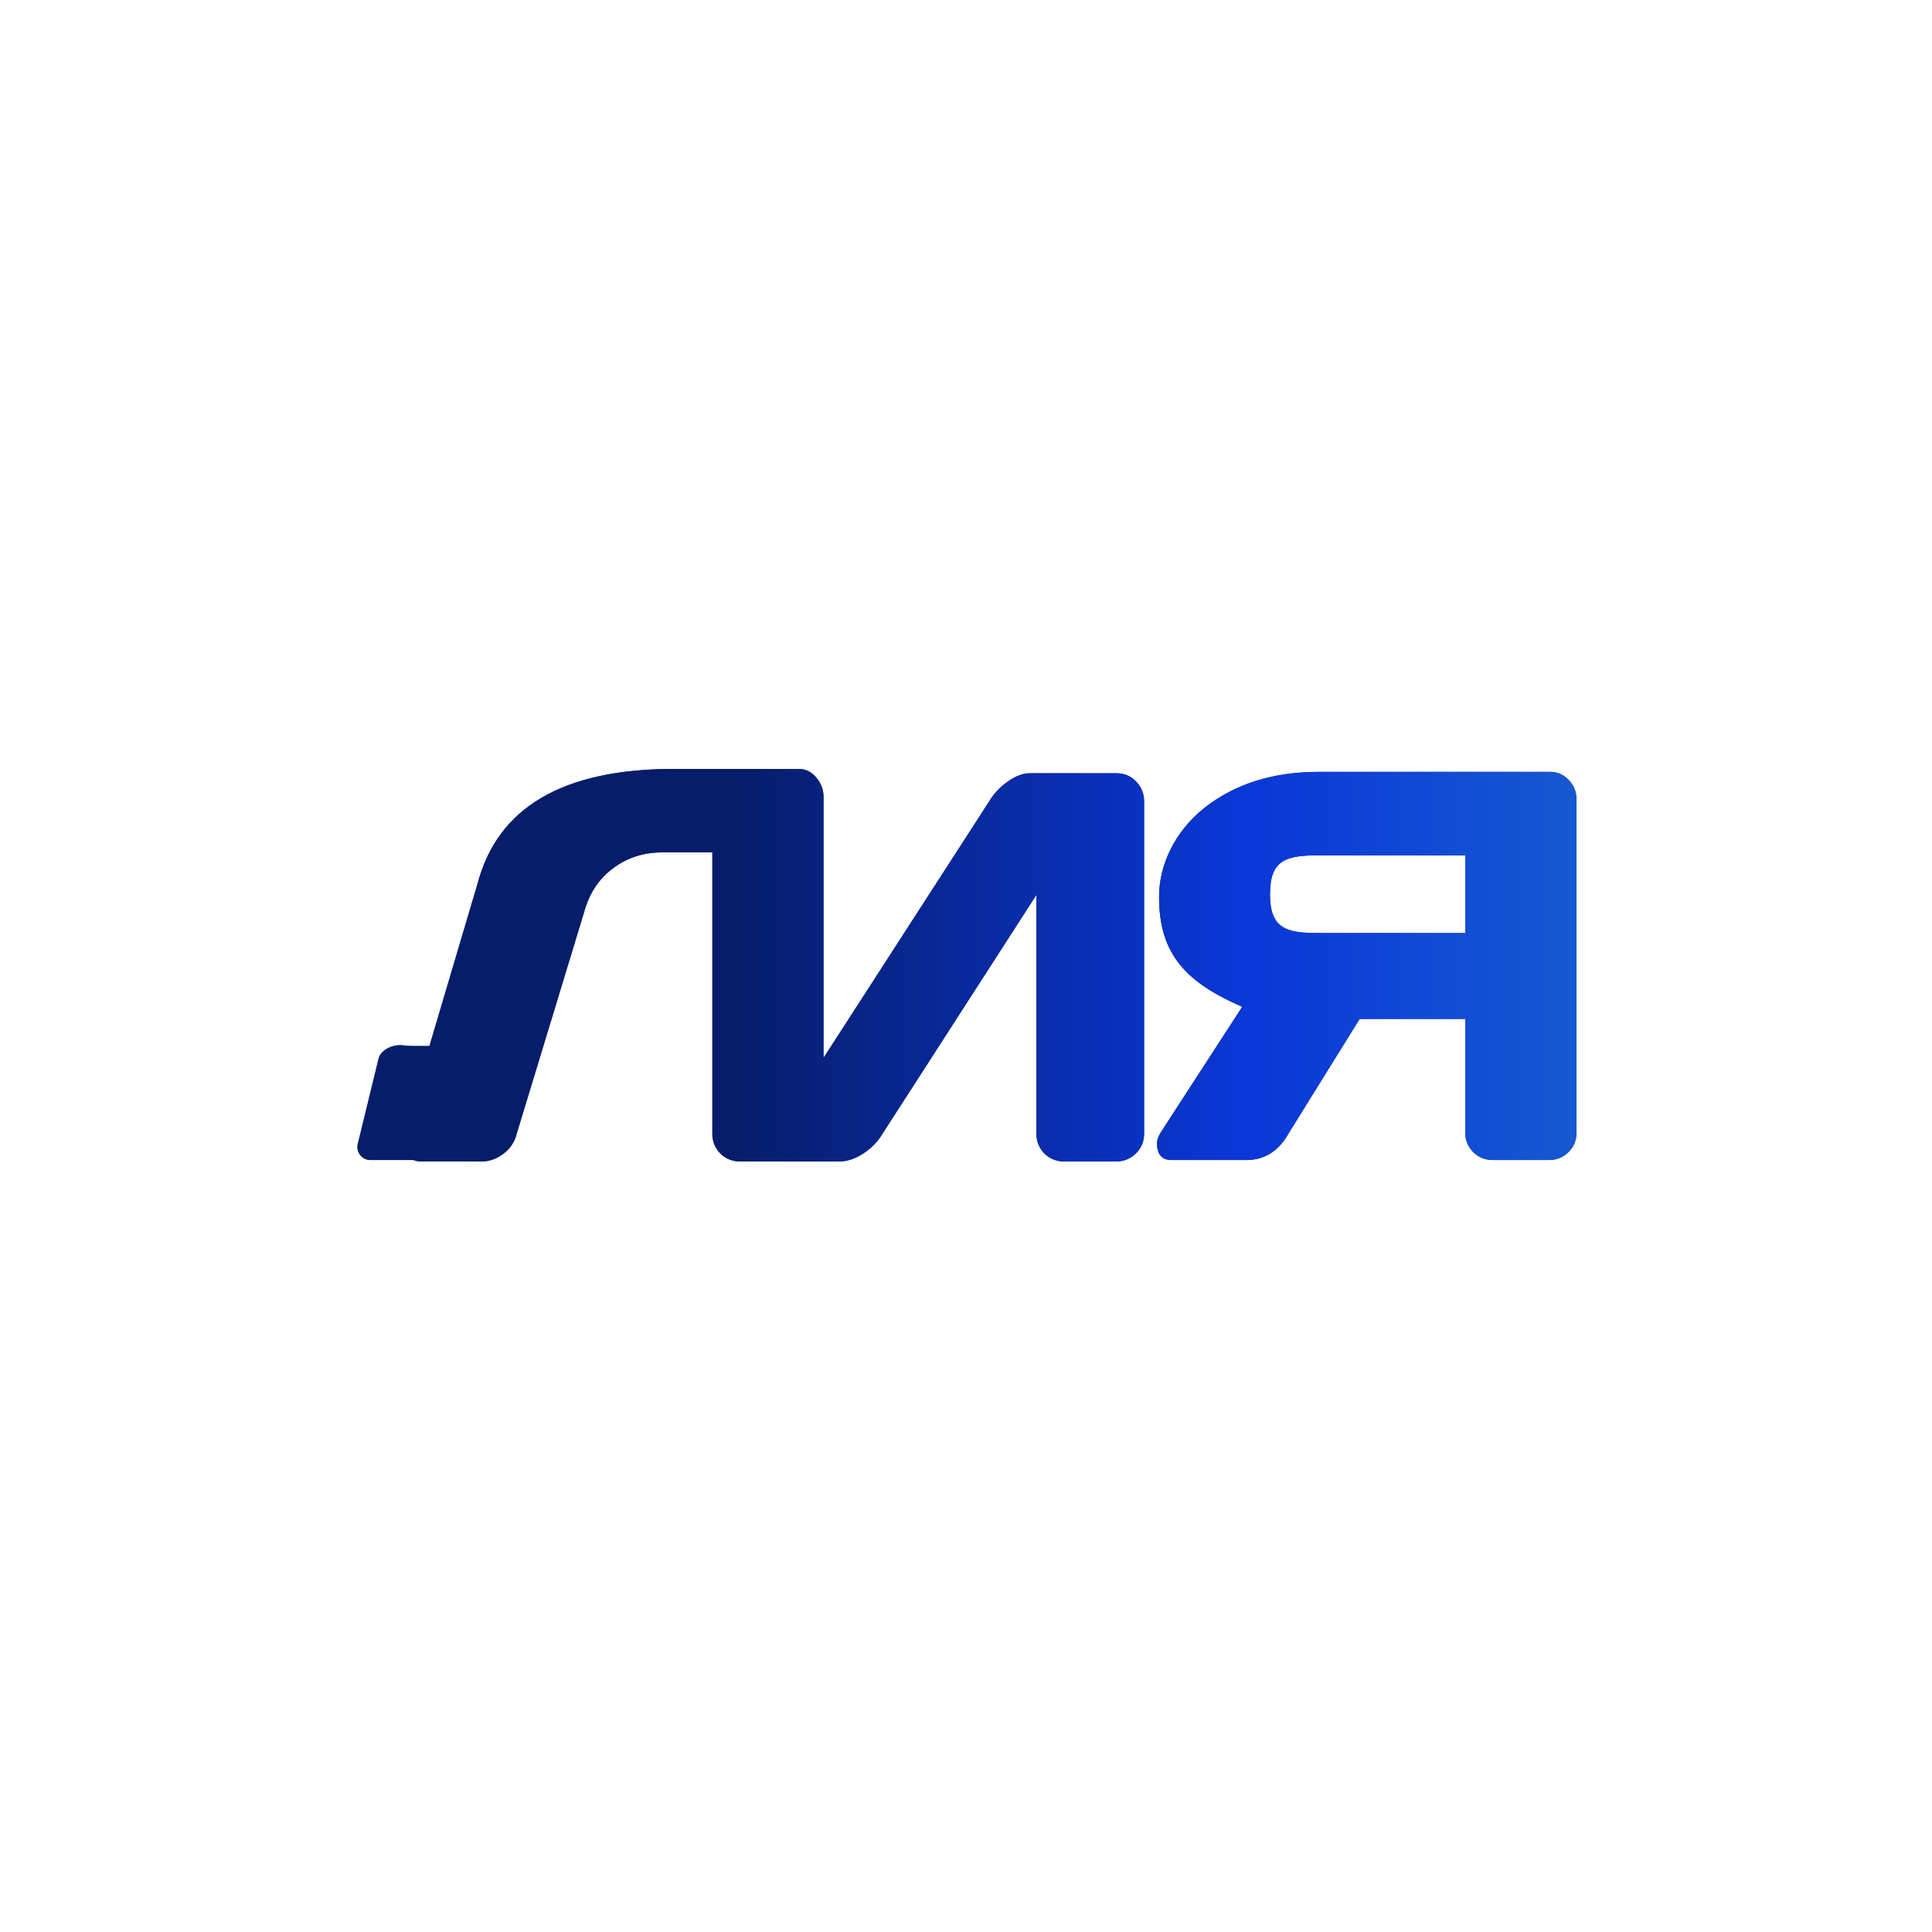 <?xml version="1.0" encoding="UTF-8"?> <svg xmlns="http://www.w3.org/2000/svg" width="1000" height="1000" viewBox="0 0 1000 1000" fill="none"><rect width="1000" height="1000" fill="white"></rect><path d="M598.871 591.735C598.871 590.107 599.533 588.224 600.856 586.087L642.99 521.124C614.188 508.606 599.838 494.082 599.94 464.059C599.94 448.111 607.776 430.555 623.45 418.138C639.225 405.722 658.969 399.513 682.683 399.513H802.217C805.983 399.513 809.189 400.887 811.835 403.635C814.583 406.383 815.957 409.742 815.957 413.711V586.392C815.957 590.361 814.532 593.72 811.682 596.468C808.935 599.114 805.576 600.437 801.607 600.437H772.753C768.784 600.437 765.375 599.063 762.525 596.315C759.777 593.465 758.403 590.056 758.403 586.087V527.383H703.75L667.111 586.392C661.921 595.755 654.542 600.437 644.975 600.437H606.504C601.415 600.437 598.871 597.536 598.871 591.735ZM682.683 442.717C665.788 442.717 657.341 444.925 657.341 462.838C657.341 480.75 665.788 482.958 682.683 482.958H758.403V442.717H682.683Z" fill="url(#paint0_linear_660_1706)"></path><path d="M598.871 591.735C598.871 590.107 599.533 588.224 600.856 586.087L642.99 521.124C614.188 508.606 599.838 494.082 599.94 464.059C599.94 448.111 607.776 430.555 623.45 418.138C639.225 405.722 658.969 399.513 682.683 399.513H802.217C805.983 399.513 809.189 400.887 811.835 403.635C814.583 406.383 815.957 409.742 815.957 413.711V586.392C815.957 590.361 814.532 593.72 811.682 596.468C808.935 599.114 805.576 600.437 801.607 600.437H772.753C768.784 600.437 765.375 599.063 762.525 596.315C759.777 593.465 758.403 590.056 758.403 586.087V527.383H703.75L667.111 586.392C661.921 595.755 654.542 600.437 644.975 600.437H606.504C601.415 600.437 598.871 597.536 598.871 591.735ZM682.683 442.717C665.788 442.717 657.341 444.925 657.341 462.838C657.341 480.75 665.788 482.958 682.683 482.958H758.403V442.717H682.683Z" fill="url(#paint1_linear_660_1706)"></path><path d="M191.751 600.437H213.884C215.15 600.927 216.617 601.173 218.284 601.173H249.275C253.244 601.173 257.01 599.85 260.572 597.204C264.134 594.456 266.424 590.995 267.441 586.823L302.401 471.889C304.946 462.525 309.831 455.096 317.057 449.6C324.385 444.002 332.934 441.203 342.704 441.203H368.707V586.823C368.707 590.792 370.081 594.201 372.829 597.051C375.679 599.799 379.088 601.173 383.057 601.173C383.057 601.173 401.704 601.173 412.216 601.173C422.728 601.173 422.598 601.166 425.675 601.173C428.752 601.179 434.477 601.173 434.477 601.173C438.446 601.173 442.568 599.799 446.842 597.051C451.117 594.201 454.425 590.792 456.765 586.823L536.455 463.146V586.823C536.455 590.792 537.829 594.201 540.577 597.051C543.427 599.799 546.836 601.173 550.805 601.173H577.674C581.643 601.173 585.053 599.799 587.902 597.051C590.752 594.201 592.177 590.792 592.177 586.823V414.752C592.177 410.783 590.803 407.374 588.055 404.524C585.307 401.674 581.949 400.249 577.979 400.249H532.944C529.484 400.249 525.718 401.674 521.647 404.524C517.576 407.374 514.37 410.783 512.029 414.752L426.261 547.569V412.503C426.261 408.737 424.989 405.379 422.444 402.427C420.002 399.476 416.999 398 413.437 398H348.353C291.257 398.102 257.518 417.948 247.137 457.538L222.272 541.422L213.864 541.422C211.931 541.422 210.193 541.291 208.643 541.076C203.687 540.389 197.124 543.152 195.939 548.013L185.195 592.091C184.159 596.34 187.377 600.437 191.751 600.437Z" fill="url(#paint2_linear_660_1706)"></path><path d="M191.751 600.437H213.884C215.15 600.927 216.617 601.173 218.284 601.173H249.275C253.244 601.173 257.01 599.85 260.572 597.204C264.134 594.456 266.424 590.995 267.441 586.823L302.401 471.889C304.946 462.525 309.831 455.096 317.057 449.6C324.385 444.002 332.934 441.203 342.704 441.203H368.707V586.823C368.707 590.792 370.081 594.201 372.829 597.051C375.679 599.799 379.088 601.173 383.057 601.173C383.057 601.173 401.704 601.173 412.216 601.173C422.728 601.173 422.598 601.166 425.675 601.173C428.752 601.179 434.477 601.173 434.477 601.173C438.446 601.173 442.568 599.799 446.842 597.051C451.117 594.201 454.425 590.792 456.765 586.823L536.455 463.146V586.823C536.455 590.792 537.829 594.201 540.577 597.051C543.427 599.799 546.836 601.173 550.805 601.173H577.674C581.643 601.173 585.053 599.799 587.902 597.051C590.752 594.201 592.177 590.792 592.177 586.823V414.752C592.177 410.783 590.803 407.374 588.055 404.524C585.307 401.674 581.949 400.249 577.979 400.249H532.944C529.484 400.249 525.718 401.674 521.647 404.524C517.576 407.374 514.37 410.783 512.029 414.752L426.261 547.569V412.503C426.261 408.737 424.989 405.379 422.444 402.427C420.002 399.476 416.999 398 413.437 398H348.353C291.257 398.102 257.518 417.948 247.137 457.538L222.272 541.422L213.864 541.422C211.931 541.422 210.193 541.291 208.643 541.076C203.687 540.389 197.124 543.152 195.939 548.013L185.195 592.091C184.159 596.34 187.377 600.437 191.751 600.437Z" fill="url(#paint3_linear_660_1706)"></path><defs><linearGradient id="paint0_linear_660_1706" x1="-14.063" y1="499.218" x2="603.37" y2="499.218" gradientUnits="userSpaceOnUse"><stop stop-color="#2178C9"></stop><stop offset="0.549" stop-color="#0A37D8"></stop><stop offset="0.988" stop-color="#071D69"></stop></linearGradient><linearGradient id="paint1_linear_660_1706" x1="977.878" y1="499.218" x2="370.567" y2="499.218" gradientUnits="userSpaceOnUse"><stop stop-color="#2178C9"></stop><stop offset="0.549" stop-color="#0A37D8"></stop><stop offset="0.988" stop-color="#071D69"></stop></linearGradient><linearGradient id="paint2_linear_660_1706" x1="-14.063" y1="499.218" x2="603.37" y2="499.218" gradientUnits="userSpaceOnUse"><stop stop-color="#2178C9"></stop><stop offset="0.549" stop-color="#0A37D8"></stop><stop offset="0.988" stop-color="#071D69"></stop></linearGradient><linearGradient id="paint3_linear_660_1706" x1="977.878" y1="499.218" x2="370.567" y2="499.218" gradientUnits="userSpaceOnUse"><stop stop-color="#2178C9"></stop><stop offset="0.549" stop-color="#0A37D8"></stop><stop offset="0.988" stop-color="#071D69"></stop></linearGradient></defs></svg> 